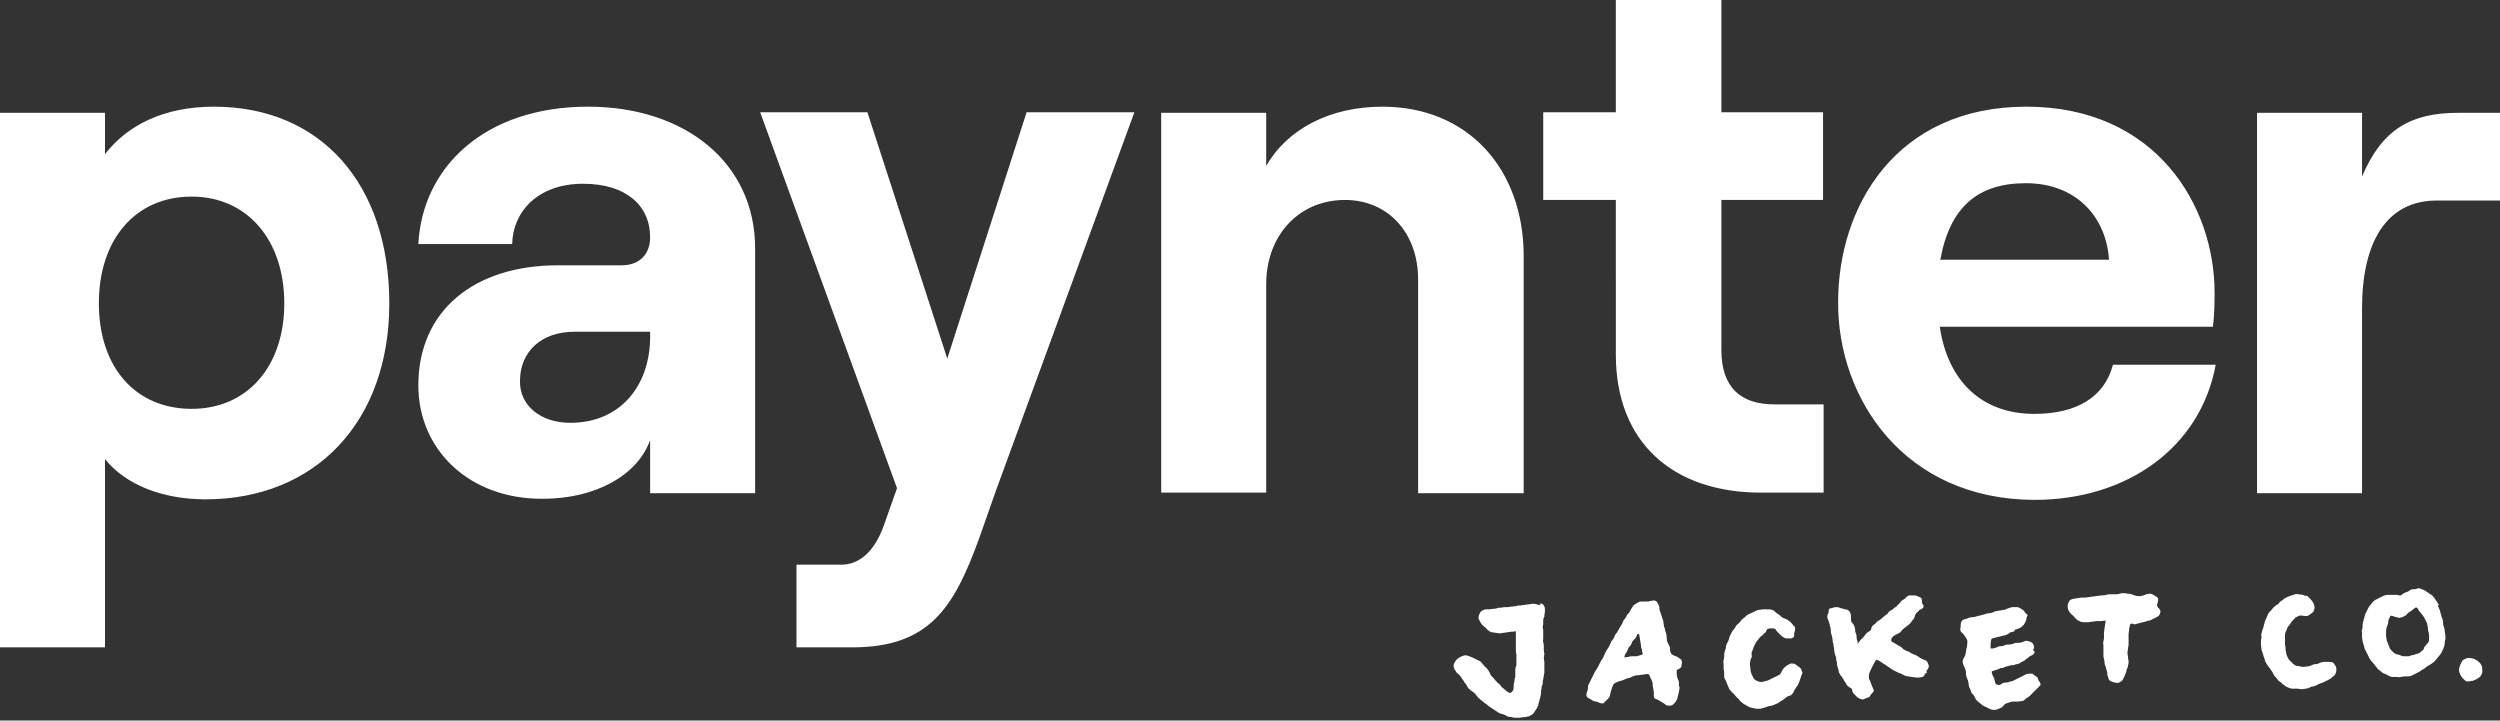 <?xml version="1.0" encoding="utf-8"?>
<!-- Generator: Adobe Illustrator 27.5.0, SVG Export Plug-In . SVG Version: 6.00 Build 0)  -->
<svg version="1.1" id="Layer_1" xmlns="http://www.w3.org/2000/svg" xmlns:xlink="http://www.w3.org/1999/xlink" x="0px" y="0px"
	 viewBox="0 0 447.6 129" style="enable-background:new 0 0 447.6 129;" xml:space="preserve">
<rect x="0" y="0" width="447.6" height="129" fill="#333333" stroke="none"/>
<style type="text/css">
	.st0{fill:#FFFFFF;}
</style>
<path class="st0" d="M299.8,117.4c-0.3-0.1-0.6-0.3-0.7-0.6c-0.1-0.2-0.1-0.5-0.1-0.7s-0.1-0.4-0.2-0.6l-0.3-0.6
	c0-0.2-0.1-0.4-0.1-0.7c0-0.3,0-0.5-0.1-0.8s-0.2-0.5-0.2-0.7s-0.2-0.5-0.2-0.7s-0.1-0.5-0.1-0.8c-0.1-0.2-0.1-0.4-0.2-0.6
	s-0.1-0.4-0.2-0.6s-0.1-0.4-0.2-0.6s-0.1-0.4-0.1-0.6s-0.1-0.4-0.2-0.6s-0.2-0.4-0.3-0.5c-0.2-0.1-0.3-0.2-0.5-0.2s-0.4,0.1-0.6,0.1
	c-0.2,0.1-0.6,0.1-0.9,0.1H294c-0.2,0-0.5,0-0.6,0.1c-0.2,0.1-0.5,0.3-0.7,0.4s-0.4,0.4-0.5,0.6s-0.3,0.4-0.4,0.7s-0.4,0.4-0.5,0.6
	s-0.2,0.5-0.4,0.7s-0.3,0.4-0.4,0.7s-0.3,0.5-0.4,0.7s-0.3,0.5-0.4,0.7s-0.2,0.4-0.4,0.6s-0.2,0.4-0.3,0.6s-0.2,0.4-0.4,0.6
	s-0.2,0.4-0.3,0.6l-0.3,0.6c-0.1,0.2-0.3,0.4-0.4,0.6l-0.3,0.6c-0.1,0.2-0.2,0.5-0.3,0.7c-0.1,0.2-0.3,0.4-0.4,0.6l-0.3,0.6
	l-0.3,0.6c-0.1,0.2-0.3,0.4-0.4,0.6l-0.3,0.6l-0.3,0.6l-0.3,0.6l-0.3,0.6c-0.1,0.2-0.1,0.5-0.1,0.7s-0.1,0.4-0.2,0.7
	c-0.1,0.3-0.1,0.5,0,0.7s0.3,0.3,0.5,0.4s0.4,0.2,0.5,0.3s0.4,0.2,0.6,0.2s0.4,0.1,0.6,0.2s0.6,0.2,0.8,0.1l0.6-0.6
	c0.2-0.2,0.4-0.4,0.5-0.6c0.1-0.3,0.1-0.6,0.2-0.9l0.3-0.9c0.1-0.2,0.2-0.5,0.4-0.6c0.2-0.1,0.5-0.2,0.7-0.3s0.5-0.1,0.7-0.2
	s0.5-0.2,0.7-0.3s0.5-0.1,0.7-0.2s0.4-0.2,0.7-0.3c0.2-0.1,0.5-0.1,0.7-0.1s0.5-0.1,0.7-0.1s0.5-0.1,0.7-0.1c0.4-0.1,0.6,0,0.7,0.4
	c0.1,0.3,0.3,0.6,0.4,0.9c0.1,0.2,0.1,0.4,0.1,0.7s0.1,0.4,0.1,0.6s0.1,0.4,0.1,0.6v0.7c0,0.3,0.1,0.5,0.5,0.6
	c0.3,0.1,0.6,0.3,0.9,0.5c0.2,0.1,0.4,0.2,0.5,0.3s0.3,0.3,0.5,0.3c0.3,0.1,0.5,0,0.7,0s0.4-0.2,0.6-0.4c0.2-0.2,0.3-0.4,0.4-0.6
	s0.2-0.5,0.2-0.7c0.1-0.2,0.1-0.5,0.2-0.7c0-0.3,0.1-0.5,0.1-0.7c0-0.1,0-0.3-0.1-0.4v-0.4c0-0.2,0-0.4-0.1-0.6s-0.2-0.4-0.2-0.6
	c-0.1-0.2-0.1-0.4-0.1-0.6V120c0-0.1,0.4-0.2,0.5-0.3c0.1-0.1,0.3-0.2,0.3-0.3c0.1-0.1,0-0.3,0.1-0.5c0.1-0.4,0-0.6-0.1-0.8
	C300.4,117.6,300.1,117.5,299.8,117.4L299.8,117.4z M294,117.2c-0.3,0.1-0.6,0.2-1,0.3h-0.7c-0.2,0-0.5,0-0.7,0.1
	c-0.2,0-0.5,0.1-0.8,0.1c0.1-0.2,0.1-0.5,0.2-0.6c0.1-0.2,0.3-0.4,0.4-0.7s0.2-0.5,0.4-0.7s0.3-0.4,0.4-0.7s0.3-0.4,0.5-0.6
	s0.3-0.5,0.4-0.7c0-0.1,0.1-0.2,0.2-0.2s0.2,0.1,0.2,0.2c0,0.2,0.1,0.4,0.1,0.6s0.1,0.4,0.1,0.6s0.1,0.4,0.1,0.6s0,0.4,0.1,0.6
	s0.1,0.4,0.1,0.6C294.2,117.1,294.1,117.2,294,117.2L294,117.2z M345.2,118.8c-0.1-0.1-0.1-0.3-0.2-0.4c-0.2-0.2-0.4-0.2-0.6-0.3
	l-0.6-0.3c-0.2-0.1-0.4-0.3-0.6-0.4s-0.4-0.2-0.7-0.3s-0.4-0.2-0.7-0.4c-0.3-0.1-0.6-0.2-0.9-0.4c-0.2-0.1-0.4-0.4-0.6-0.5
	s-0.5-0.3-0.7-0.4s-0.4-0.3-0.7-0.4c-0.2-0.1-0.3-0.2-0.3-0.4s0.1-0.4,0.2-0.5c0.2-0.2,0.3-0.3,0.5-0.4l0.6-0.3
	c0.2-0.1,0.4-0.2,0.5-0.4s0.3-0.3,0.5-0.5s0.4-0.3,0.5-0.4c0.2-0.1,0.4-0.3,0.5-0.4s0.3-0.3,0.4-0.5s0.3-0.3,0.4-0.5
	s0.1-0.4,0.2-0.6s0.2-0.4,0.4-0.5s0.2-0.3,0.4-0.4c0.1-0.1,0.3-0.1,0.4-0.2s0.3-0.2,0.3-0.4s-0.1-0.3-0.2-0.5c-0.2-0.3,0-0.7-0.2-1
	c-0.2-0.2-0.6-0.3-0.8-0.4c-0.2-0.1-0.5-0.1-0.7-0.1h-0.7c-0.2,0.1-0.4,0.2-0.6,0.4c-0.1,0.2-0.3,0.3-0.5,0.4s-0.4,0.3-0.5,0.5
	s-0.4,0.3-0.5,0.5s-0.4,0.3-0.6,0.5s-0.4,0.3-0.6,0.4s-0.4,0.3-0.5,0.5s-0.4,0.3-0.6,0.5s-0.4,0.3-0.6,0.5s-0.4,0.3-0.6,0.4
	s-0.3,0.4-0.5,0.5c-0.2,0.2-0.5,0.3-0.6,0.6c0,0.1-0.1,0.3-0.1,0.4c-0.1,0.2-0.4,0.4-0.6,0.5c-0.3,0.2-0.5,0.5-0.7,0.8l-0.6,0.6
	c-0.2,0.2-0.3,0.4-0.5,0.7c0-0.2,0-0.5-0.1-0.7s-0.1-0.5-0.1-0.7s-0.1-0.5-0.2-0.7s0-0.5-0.1-0.7c0-0.2-0.1-0.4-0.2-0.6
	c-0.1-0.1-0.1-0.2-0.2-0.3l-0.2-0.2c-0.1-0.2-0.1-0.5-0.1-0.8s0-0.6-0.1-0.8c-0.1-0.3-0.3-0.5-0.5-0.6s-0.4-0.1-0.5-0.1
	c-0.2-0.1-0.5-0.2-0.7-0.2c-0.2-0.1-0.5-0.2-0.7-0.2s-0.5,0-0.7,0.1s-0.5,0.1-0.7,0.2c-0.1,0.2-0.1,0.3-0.1,0.5s-0.1,0.4-0.2,0.6
	c0,0.2-0.1,0.5,0,0.6c0.1,0.2,0.2,0.5,0.3,0.8s0.1,0.5,0.2,0.8s0.1,0.5,0.1,0.8s0.1,0.5,0.2,0.8c0,0.2,0.1,0.4,0.1,0.6
	s0,0.4,0.1,0.6s0,0.4,0.1,0.6c0,0.2,0.1,0.4,0.1,0.6s0,0.4,0.1,0.7s0.1,0.4,0.2,0.6s0,0.4,0.1,0.7s0.1,0.4,0.1,0.6
	c0,0.3,0.1,0.5,0.2,0.8s0.1,0.6,0.2,0.8c0.1,0.2,0.2,0.4,0.4,0.6s0.2,0.4,0.4,0.6c0.1,0.2,0.2,0.4,0.3,0.5s0.2,0.4,0.3,0.5
	s0.3,0.3,0.5,0.4c0.1,0.1,0.4,0.2,0.4,0.3c0,0.3,0.1,0.6,0.3,0.8l0.6,0.6c0.2,0.2,0.5,0.3,0.8,0.4s0.6-0.1,0.8-0.2
	c0.2-0.1,0.4-0.1,0.6-0.2c0.1-0.2,0.2-0.3,0.3-0.5c0.2-0.2,0.4-0.4,0.5-0.6c0-0.2-0.2-0.5-0.3-0.8c-0.1-0.2-0.2-0.5-0.3-0.8
	s-0.3-0.5-0.3-0.8c0-0.2,0-0.5,0.1-0.8s0.2-0.5,0.3-0.7l0.3-0.6l0.3-0.6c0.1-0.2,0.3-0.4,0.4-0.5l0.6,0.3c0.2,0.1,0.4,0.3,0.6,0.4
	s0.4,0.3,0.6,0.4s0.4,0.3,0.6,0.4s0.4,0.3,0.6,0.4l0.6,0.3c0.2,0.1,0.4,0.2,0.7,0.3s0.4,0.2,0.6,0.3s0.5,0.2,0.7,0.2
	s0.5,0.1,0.7,0.1s0.5,0.1,0.7,0.1h0.7c0.2,0,0.5-0.1,0.7-0.2l0.1-0.1c0-0.1,0-0.1,0.1-0.2c0-0.2,0.2-0.3,0.4-0.3
	c-0.1-0.1-0.1-0.4,0-0.5s0.2-0.3,0.3-0.5C345.4,119.3,345.3,119,345.2,118.8L345.2,118.8z M364.8,121.3c-0.1-0.1-0.3-0.2-0.4-0.3
	c-0.1-0.1-0.2-0.1-0.3-0.2c-0.1-0.1-0.2-0.2-0.3-0.2c-0.3,0-0.7,0-1,0.1l-0.6,0.3l-0.6,0.3l-0.6,0.3l-0.6,0.3
	c-0.2,0.1-0.5,0.1-0.7,0.2s-0.5,0.1-0.7,0.1c-0.3,0-0.6,0.2-0.9,0.4c-0.2,0.1-0.7,0-0.8-0.2s-0.2-0.5-0.2-0.7s-0.2-0.5-0.3-0.7
	s-0.2-0.5-0.2-0.8c0.2-0.1,0.4-0.1,0.6-0.2s0.4-0.1,0.6-0.2s0.4-0.2,0.6-0.2s0.4-0.1,0.6-0.2s0.5-0.1,0.7-0.2s0.5-0.1,0.7-0.1
	s0.5-0.2,0.7-0.2s0.5-0.1,0.7-0.3l0.6-0.3c0.2-0.1,0.3-0.3,0.5-0.4s0.3-0.2,0.5-0.4c0.2-0.1,0.5-0.2,0.7-0.4c0.2-0.2,0.3-0.4,0-0.6
	l-0.1-0.1c0-0.1,0.1-0.1,0.1-0.2c0.1-0.2,0.1-0.5,0-0.7s-0.2-0.4-0.4-0.5c-0.2-0.1-0.4-0.2-0.6-0.2c-0.2-0.1-0.5-0.1-0.6,0
	c-0.2,0.1-0.4,0.2-0.6,0.2c-0.2,0.1-0.5,0.1-0.8,0.1s-0.5,0.1-0.8,0.2s-0.5,0.1-0.8,0.1s-0.5,0.1-0.8,0.2c-0.2,0.1-0.4,0.1-0.6,0.1
	s-0.4,0.1-0.6,0.2s-0.4,0.1-0.6,0.2h-0.5v-0.7c0-0.3,0-0.5,0.1-0.8c0-0.1,0.1-0.3,0.2-0.3c0.3-0.1,0.5-0.1,0.8-0.2s0.5-0.1,0.8-0.2
	s0.5-0.1,0.8-0.2s0.5-0.2,0.7-0.4s0.9-0.1,0.9-0.4v-0.1c0.1-0.1,0.6-0.2,0.8-0.3c0.3-0.1,0.6-0.4,0.8-0.6c0.1-0.1,0.2-0.3,0.3-0.5
	c0.1-0.2,0.2-0.4,0.2-0.6s0.1-0.4,0.2-0.6v-0.1c0-0.1,0-0.1-0.1-0.1c-0.3-0.2-0.4-0.5-0.7-0.8c-0.1-0.1-0.4-0.2-0.5-0.3
	s-0.4-0.2-0.6-0.2h-0.6c-0.2,0-0.4,0-0.6,0.1s-0.4,0.1-0.6,0.2s-0.4,0.2-0.6,0.2s-0.4,0.1-0.6,0.1s-0.4,0.1-0.6,0.1
	s-0.4,0.1-0.6,0.2c-0.3,0.1-0.5,0.2-0.8,0.2s-0.5,0.1-0.8,0.2s-0.5,0.1-0.8,0.2s-0.5,0.1-0.8,0.2c-0.2,0.1-0.5,0.1-0.7,0.1
	s-0.5,0.1-0.7,0.2s-0.5,0.2-0.7,0.2c-0.2,0.1-0.5,0.4-0.5,0.6c-0.1,0.3,0,0.6-0.1,0.9c-0.1,0.4,0,0.7,0.3,0.9
	c0.2,0.2,0.4,0.4,0.5,0.6s0.3,0.4,0.4,0.7c0.1,0.2,0,0.5,0,0.8c0,0.2,0,0.4-0.1,0.6s0,0.4-0.1,0.6c0,0.2-0.1,0.4-0.1,0.5
	s-0.1,0.4-0.2,0.5c-0.1,0.2-0.3,0.5-0.3,0.8s0.1,0.6,0.2,0.8c0.1,0.2,0.2,0.5,0.3,0.7s0.1,0.5,0.1,0.8s0.1,0.5,0.2,0.8
	c0.1,0.2,0.2,0.4,0.2,0.6s0.1,0.4,0.1,0.6s0.1,0.4,0.2,0.6s0.2,0.4,0.2,0.6c0.1,0.2,0.2,0.3,0.4,0.5s0.2,0.3,0.3,0.5
	c0.1,0.2,0.2,0.4,0.4,0.6s0.4,0.3,0.5,0.4s0.4,0.3,0.5,0.4s0.4,0.2,0.6,0.3l0.6,0.3c0.2,0.1,0.5,0.2,0.7,0.2s0.5,0,0.7-0.1
	s0.5-0.2,0.7-0.3s0.4-0.3,0.5-0.5c0.2-0.2,0.5-0.3,0.8-0.4s0.6-0.2,0.9-0.2h0.8c0.3,0,0.6-0.1,0.8-0.1s0.5-0.3,0.7-0.5
	c0.2-0.1,0.4-0.2,0.6-0.4l0.5-0.5l0.5-0.5l0.5-0.5l0.4-0.4c0.1-0.2,0-0.5-0.2-0.7S364.9,121.5,364.8,121.3L364.8,121.3z
	 M275.7,108.3h-0.2c-0.3-0.1-0.6-0.2-1-0.2h-0.1v0.1c0,0,0-0.1-0.1-0.1c-0.2,0-0.4,0.1-0.7,0.1c-0.2,0-0.4,0.1-0.7,0.1
	c-0.2,0-0.4,0.1-0.7,0.1s-0.5,0-0.7,0.1s-0.5,0-0.7,0.1c-0.2,0-0.5,0-0.7,0.1h-0.7c-0.2,0-0.5,0.1-0.7,0.1s-0.5,0-0.7,0.1
	s-0.5,0.1-0.7,0.1s-0.5,0.1-0.7,0.1H266c-0.2,0-0.4,0.1-0.6,0.2s-0.4,0.3-0.5,0.6c-0.1,0.2-0.2,0.5-0.2,0.7s0.2,0.5,0.3,0.7
	c0.1,0.2,0.2,0.4,0.4,0.6s0.4,0.3,0.6,0.5s0.3,0.4,0.5,0.5s0.4,0.3,0.6,0.3s0.5,0.1,0.7,0.1s0.5,0.1,0.7,0.1s0.5-0.1,0.7-0.1
	s0.5-0.1,0.7-0.1s0.5-0.1,0.7-0.1s0.5,0,0.8-0.1v3.6c0,0.2,0.1,0.5,0.1,0.7v1.4c0,0.2,0,0.5-0.1,0.7s-0.1,0.5-0.1,0.7v0.7
	c0,0.2,0,0.5-0.1,0.7s0,0.5-0.1,0.7s-0.1,0.5-0.1,0.7s0,0.5-0.1,0.7s-0.5,0.5-0.5,0.5c-0.2-0.1-0.5-0.2-0.7-0.4s-0.4-0.3-0.6-0.5
	c-0.1-0.1-0.3-0.2-0.4-0.4s-0.2-0.3-0.4-0.4l-0.4-0.4c-0.1-0.1-0.3-0.3-0.4-0.5L267,121c-0.2-0.2-0.2-0.5-0.3-0.6s-0.2-0.4-0.4-0.6
	c-0.1-0.2-0.3-0.3-0.5-0.5c-0.1-0.2-0.4-0.4-0.5-0.6s-0.3-0.3-0.5-0.4l-0.6-0.3l-0.6-0.3c-0.3-0.1-0.5-0.2-0.8-0.3s-0.5-0.1-0.8,0
	s-0.5,0.2-0.7,0.3c-0.2,0.1-0.4,0.3-0.6,0.5c-0.1,0.2-0.3,0.4-0.4,0.7c0,0.2-0.1,0.4,0,0.6c0,0.2,0.2,0.4,0.3,0.6
	c0.1,0.2,0.2,0.4,0.4,0.5c0.2,0.1,0.3,0.3,0.5,0.5s0.2,0.4,0.4,0.6s0.2,0.4,0.4,0.6s0.3,0.4,0.4,0.6s0.2,0.4,0.4,0.5
	c0.2,0.2,0.3,0.3,0.5,0.4s0.3,0.2,0.5,0.4c0.1,0.1,0.2,0.3,0.4,0.5c0.1,0.2,0.3,0.3,0.5,0.5s0.4,0.3,0.5,0.4s0.3,0.3,0.5,0.4
	s0.4,0.3,0.5,0.4c0.2,0.1,0.4,0.3,0.6,0.4s0.4,0.3,0.6,0.4s0.4,0.3,0.6,0.4c0.3,0.2,0.6,0.2,0.9,0.3c0.3,0.1,0.5,0.3,0.8,0.4
	c0.2,0.1,0.5,0,0.7,0.1s0.4,0.1,0.7,0.1h0.7c0.2,0,0.4-0.1,0.7-0.1s0.5-0.1,0.7-0.1s0.5-0.2,0.7-0.3s0.4-0.3,0.5-0.5
	s0.3-0.4,0.4-0.6l0.3-0.6c0-0.2,0.1-0.5,0.2-0.8s0.1-0.5,0.2-0.8s0.1-0.5,0.1-0.8s0.1-0.5,0.1-0.8s0.2-0.5,0.2-0.7s0-0.5,0.1-0.8
	c0-0.2,0.1-0.4,0.1-0.6s0.1-0.4,0.1-0.6v-1.9c0-0.2-0.1-0.5-0.1-0.7s0.1-0.5,0.1-0.7s-0.1-0.5-0.1-0.7v-0.7c0-0.2,0-0.5-0.1-0.7
	s0-0.5,0-0.7v-1.4c0-0.2-0.1-0.5-0.1-0.7s0.1-0.3,0.1-0.5V111c0-0.2,0.1-0.4,0.2-0.6c0-0.2,0-0.5,0.1-0.7V109c0-0.2-0.1-0.5-0.2-0.6
	c-0.1-0.2-0.3-0.3-0.5-0.4S275.9,108.4,275.7,108.3L275.7,108.3z M436.6,108.2c-0.2-0.2-0.2-0.4-0.4-0.6s-0.2-0.4-0.4-0.6
	c-0.2-0.2-0.3-0.4-0.5-0.5s-0.4-0.3-0.6-0.4s-0.4-0.3-0.6-0.4s-0.5-0.2-0.7-0.3c-0.2-0.1-0.5-0.1-0.7,0s-0.5,0.1-0.7,0.1
	s-0.5,0.1-0.7,0.3s-0.5,0.2-0.7,0.3s-0.4,0.2-0.6,0.4c-0.1,0.1-0.3,0.1-0.5,0.1c-0.2-0.1-0.4-0.1-0.7-0.1h-1.4
	c-0.2,0-0.5,0.1-0.7,0.2l-0.6,0.3l-0.6,0.3c-0.2,0.1-0.4,0.2-0.6,0.4s-0.3,0.4-0.4,0.5s-0.3,0.3-0.4,0.5l-0.3,0.6l-0.3,0.6
	c-0.1,0.2-0.1,0.4-0.2,0.7s-0.1,0.4-0.2,0.7s-0.1,0.4-0.1,0.7c0,0.2,0,0.5-0.1,0.7s0,0.5,0,0.7v0.7c0,0.2,0.1,0.5,0.1,0.7
	c0.1,0.2,0.1,0.5,0.2,0.7s0.1,0.5,0.2,0.7l0.3,0.6l0.3,0.6l0.3,0.6c0.1,0.2,0.3,0.4,0.5,0.6c0.1,0.2,0.3,0.3,0.4,0.5
	s0.3,0.3,0.4,0.5s0.3,0.3,0.4,0.4c0.2,0.1,0.4,0.3,0.5,0.4s0.4,0.2,0.6,0.3l0.6,0.3c0.2,0.1,0.4,0.2,0.7,0.2h0.7
	c0.2,0,0.5,0.1,0.7,0c0.2,0,0.5-0.1,0.7-0.1h0.7c0.2,0,0.5-0.1,0.7-0.2l0.6-0.3l0.6-0.3c0.2-0.1,0.4-0.3,0.6-0.4s0.4-0.2,0.6-0.4
	s0.4-0.3,0.6-0.4s0.3-0.2,0.5-0.3c0.1-0.1,0.2-0.2,0.4-0.3c0.2-0.2,0.3-0.4,0.5-0.6s0.3-0.4,0.5-0.6s0.3-0.4,0.4-0.6
	s0.2-0.4,0.3-0.7c0.1-0.2,0.2-0.5,0.2-0.7c0-0.3,0-0.5,0.1-0.8s0-0.5,0-0.8s-0.1-0.5-0.1-0.8s-0.1-0.5-0.2-0.8s-0.1-0.5-0.1-0.8
	s-0.1-0.5-0.2-0.7s-0.1-0.5-0.2-0.7s-0.1-0.5-0.2-0.7s-0.2-0.5-0.3-0.7S436.8,108.4,436.6,108.2L436.6,108.2z M433.9,116.3
	c-0.2,0.2-0.4,0.3-0.6,0.5s-0.4,0.2-0.7,0.3s-0.5,0.2-0.7,0.2s-0.5,0.2-0.7,0.2h-0.8c-0.3,0-0.5-0.1-0.7-0.2s-0.5-0.1-0.7-0.2
	c-0.3-0.1-0.5-0.3-0.7-0.5s-0.4-0.4-0.5-0.7c-0.1-0.2-0.2-0.5-0.3-0.8c-0.1-0.2-0.2-0.4-0.2-0.6s-0.1-0.4-0.1-0.7v-0.7
	c0-0.3,0-0.4,0.1-0.7s0.1-0.4,0.2-0.6s0.1-0.4,0.1-0.7c0.1-0.3,0.3-0.6,0.4-0.9c0.2,0.1,0.5,0.1,0.7,0.2s0.5,0.1,0.7,0.2
	s0.5-0.1,0.7-0.1l0.6-0.3l0.5-0.5c0.2-0.2,0.4-0.2,0.6-0.4s0.4-0.3,0.5-0.4c0.2-0.2,0.4-0.2,0.6,0.1c0.1,0.2,0.2,0.4,0.4,0.6
	s0.3,0.4,0.4,0.5s0.3,0.4,0.4,0.6l0.3,0.6c0.1,0.2,0.2,0.4,0.2,0.6s0.1,0.4,0.1,0.6s0,0.4,0.1,0.6c0,0.2,0.1,0.4,0.1,0.6v0.8
	c0,0.3-0.1,0.5-0.3,0.7s-0.3,0.4-0.5,0.6S434,116.2,433.9,116.3z M322.2,119.5c-0.1-0.1-0.3-0.2-0.4-0.3c-0.1-0.1-0.3-0.2-0.4-0.3
	c-0.2-0.1-0.5-0.1-0.7-0.1s-0.5,0.2-0.7,0.3s-0.4,0.3-0.6,0.5s-0.3,0.4-0.4,0.6s-0.2,0.5-0.4,0.6l-0.6,0.3l-0.6,0.3l-0.6,0.3
	c-0.2,0.1-0.4,0.2-0.6,0.2c-0.2,0.1-0.5,0.1-0.7,0.2c-0.2,0-0.5,0-0.7-0.1s-0.5-0.2-0.6-0.3s-0.3-0.3-0.4-0.6
	c-0.1-0.2-0.2-0.4-0.3-0.7s-0.1-0.5-0.1-0.7s-0.1-0.5-0.1-0.7s0-0.5,0.1-0.7c0-0.2,0.1-0.4,0.2-0.6s0-0.4,0-0.7s0.1-0.4,0.2-0.6
	s0.1-0.4,0.2-0.6l0.3-0.6c0.1-0.2,0.2-0.4,0.4-0.6s0.3-0.4,0.4-0.5s0.3-0.3,0.5-0.4c0.1-0.1,0.2-0.3,0.4-0.4s0.2-0.3,0.3-0.5
	c0.1-0.2,0.4-0.3,0.8-0.3s0.7,0,0.8,0.2c0.1,0.2,0.3,0.4,0.4,0.5l0.5,0.5c0.2,0.2,0.4,0.3,0.5,0.4s0.4,0.2,0.6,0.2h0.7
	c0.2,0,0.4-0.1,0.5-0.2s0.2-0.3,0.1-0.5c0-0.2,0.1-0.4,0.1-0.5c0.1-0.2,0.1-0.4,0.1-0.6s-0.1-0.4-0.3-0.5c-0.1-0.1-0.2-0.3-0.4-0.5
	s-0.3-0.3-0.5-0.4c-0.2-0.2-0.5-0.3-0.8-0.4s-0.5-0.3-0.7-0.5s-0.5-0.3-0.7-0.5s-0.4-0.4-0.7-0.5c-0.3-0.1-0.7-0.1-1-0.1h-0.7
	c-0.2,0-0.5,0.1-0.7,0.1s-0.4,0.1-0.6,0.2l-0.6,0.3c-0.2,0.1-0.5,0.2-0.7,0.3s-0.4,0.3-0.6,0.5s-0.5,0.3-0.6,0.5s-0.3,0.4-0.5,0.6
	s-0.4,0.3-0.5,0.5s-0.2,0.4-0.4,0.6s-0.3,0.4-0.4,0.6l-0.3,0.6c-0.1,0.2-0.1,0.4-0.2,0.7s-0.2,0.4-0.3,0.6s-0.2,0.4-0.2,0.7
	s-0.1,0.4-0.2,0.7c-0.1,0.3-0.1,0.5-0.1,0.8s0,0.5-0.1,0.8s0,0.5,0,0.8v0.7c0,0.3,0.1,0.4,0.1,0.7v0.7c0,0.3,0.1,0.4,0.2,0.6
	s0.2,0.4,0.3,0.7s0.2,0.4,0.3,0.7s0.2,0.4,0.4,0.6s0.3,0.4,0.5,0.5c0.2,0.2,0.3,0.4,0.5,0.6s0.4,0.3,0.5,0.5s0.3,0.3,0.5,0.5
	s0.4,0.3,0.6,0.4s0.5,0.3,0.7,0.4s0.5,0.1,0.8,0.2s0.5,0.1,0.8,0.1c0.2,0,0.5,0,0.7-0.1s0.5-0.1,0.7-0.2s0.5-0.2,0.7-0.2
	s0.5-0.1,0.7-0.2s0.5-0.2,0.7-0.3s0.4-0.3,0.6-0.4s0.4-0.2,0.6-0.4s0.4-0.3,0.5-0.4c0.2-0.1,0.4-0.1,0.6-0.2
	c0.3-0.2,0.5-0.5,0.6-0.8c0.1-0.2,0.2-0.3,0.3-0.5s0.2-0.3,0.3-0.4l0.3-0.6c0.1-0.2,0.1-0.4,0.2-0.6s0.1-0.4,0.2-0.6
	s0.2-0.4,0.2-0.6C322.5,119.8,322.4,119.6,322.2,119.5L322.2,119.5z M386.4,107.3c0-0.4-0.4-0.5-0.7-0.7c-0.3-0.2-0.5-0.3-0.8-0.3
	s-0.6,0.1-0.9,0.2c-0.2,0.1-0.5,0.2-0.7,0.2c-0.2,0.1-0.5,0-0.7,0s-0.4-0.1-0.7-0.2c-0.2-0.1-0.5-0.2-0.8-0.2s-0.5-0.1-0.8-0.1
	s-0.5,0-0.8,0.1s-0.5,0.1-0.8,0.1h-0.8c-0.3,0-0.5,0-0.8,0.1s-0.5,0.1-0.8,0.1s-0.5,0.1-0.8,0.1s-0.5,0.1-0.8,0.1
	c-0.2,0-0.5,0.1-0.7,0.1s-0.5,0.1-0.7,0.1h-0.7c-0.2,0-0.5,0.1-0.7,0.1s-0.4,0.1-0.6,0.1s-0.4,0.1-0.6,0.2s-0.3,0.4-0.4,0.6
	s-0.1,0.5-0.1,0.7s0.1,0.5,0.2,0.7s0.3,0.4,0.5,0.6s0.4,0.3,0.5,0.5l0.5,0.5l0.6,0.3c0.2,0.1,0.5,0.1,0.7,0.1h0.7
	c0.2,0,0.5-0.1,0.7-0.1c0.3,0,0.5-0.1,0.8-0.1h0.8c0.3,0,0.5-0.1,0.8-0.1c0,0.2-0.1,0.5-0.1,0.7s-0.1,0.5-0.1,0.7s-0.1,0.5-0.1,0.7
	v0.8c0,0.3,0,0.5-0.1,0.8s0,0.5,0,0.8v1.6c0,0.3,0,0.5,0.1,0.8s0.1,0.5,0.1,0.7s0.1,0.5,0.2,0.7s0.1,0.5,0.2,0.7s0.1,0.5,0.1,0.7
	s0.2,0.4,0.2,0.7c0.1,0.2,0.2,0.4,0.5,0.5s0.5,0.2,0.7,0.2c0.3,0.1,0.5,0.1,0.7,0s0.4-0.2,0.6-0.4l0.3-0.6c0.1-0.2,0.2-0.4,0.3-0.7
	c0.1-0.2,0.1-0.5,0.2-0.7s0.2-0.4,0.2-0.7c0.1-0.2,0.1-0.5,0.1-0.7s-0.1-0.5-0.1-0.7c0-0.3-0.1-0.5-0.1-0.8s0.1-0.5,0.1-0.8
	c0-0.2,0.1-0.5,0.1-0.7v-2c0-0.2,0.1-0.4,0.1-0.6s0-0.4,0.1-0.6c0-0.3,0.1-0.7,0.6-0.5c0.2,0.1,0.4,0.1,0.6,0
	c0.3-0.1,0.5-0.1,0.8-0.2s0.5-0.1,0.8-0.2s0.5-0.2,0.8-0.2l0.6-0.3l0.6-0.3c0.2-0.1,0.4-0.2,0.5-0.4s0.2-0.3,0.2-0.6
	c0-0.2-0.1-0.4-0.3-0.6s-0.3-0.3-0.3-0.6C386.3,107.8,386.4,107.6,386.4,107.3C386.4,107.3,386.3,107.3,386.4,107.3L386.4,107.3z
	 M417.6,118.6c-0.2-0.1-0.5-0.1-0.8-0.1H416c-0.2,0-0.5,0.1-0.7,0.2s-0.4,0.2-0.7,0.2s-0.5,0.1-0.7,0.2s-0.5,0.2-0.7,0.2
	s-0.5,0.1-0.7,0.1s-0.5,0-0.7-0.1s-0.5,0-0.7-0.1s-0.4-0.2-0.6-0.4l-0.6-0.6c-0.2-0.2-0.3-0.5-0.4-0.7s-0.2-0.5-0.2-0.8
	c-0.1-0.2-0.1-0.4-0.1-0.7s-0.1-0.4-0.1-0.7v-1.4c0-0.2,0-0.5,0.1-0.7s0.2-0.4,0.3-0.7s0.2-0.4,0.4-0.6s0.2-0.4,0.4-0.6
	s0.3-0.4,0.5-0.5c0.1-0.2,0.3-0.3,0.5-0.4s0.4-0.2,0.6-0.2c0.3,0,0.6,0.1,1,0.1c0.2,0,0.5-0.1,0.7-0.3c0.2-0.1,0.4-0.3,0.6-0.5
	c0.1-0.2,0.2-0.5,0.2-0.7c0-0.3-0.1-0.6-0.2-0.8c-0.1-0.2-0.3-0.5-0.5-0.7l-0.6-0.6H413c-0.2,0-0.5-0.1-0.7-0.2s-0.5,0-0.7-0.1
	c-0.2,0-0.5-0.1-0.7,0s-0.4,0.1-0.6,0.2s-0.4,0.1-0.6,0.2l-0.6,0.3c-0.2,0.1-0.3,0.3-0.5,0.4s-0.4,0.2-0.5,0.4s-0.3,0.3-0.5,0.4
	s-0.3,0.3-0.5,0.4c-0.2,0.2-0.3,0.4-0.5,0.6s-0.4,0.4-0.5,0.6s-0.2,0.5-0.3,0.7s-0.2,0.4-0.3,0.7s-0.1,0.5-0.2,0.7
	c0,0.2-0.1,0.4-0.2,0.7s-0.1,0.4-0.2,0.7s0,0.5,0,0.7s-0.1,0.5-0.1,0.7v0.7c0,0.2,0.1,0.5,0.1,0.7s0.1,0.5,0.2,0.7s0.1,0.4,0.2,0.7
	s0.2,0.4,0.2,0.6s0.2,0.4,0.3,0.6s0.2,0.4,0.4,0.6s0.3,0.4,0.4,0.6c0.1,0.1,0.2,0.2,0.3,0.4c0.1,0.2,0.2,0.5,0.4,0.7
	s0.4,0.4,0.5,0.6s0.4,0.3,0.6,0.5s0.4,0.4,0.6,0.5c0.2,0.2,0.4,0.3,0.7,0.4c0.2,0.1,0.5,0.2,0.8,0.2h0.8c0.3,0,0.5,0.1,0.8,0.1
	c0.2,0,0.5-0.1,0.7-0.1s0.5-0.1,0.7-0.2s0.4-0.2,0.6-0.2s0.4-0.1,0.6-0.2l0.6-0.3c0.2-0.1,0.4-0.1,0.6-0.2l0.6-0.3l0.6-0.3
	c0.2-0.1,0.4-0.3,0.5-0.4c0.2-0.1,0.4-0.3,0.5-0.5s0.2-0.4,0.2-0.7s0-0.5-0.1-0.7C417.9,118.9,417.8,118.6,417.6,118.6L417.6,118.6z
	 M444.4,119.6v-0.2c-0.1-0.2-0.2-0.5-0.4-0.7c-0.2-0.2-0.4-0.4-0.6-0.5s-0.5-0.3-0.7-0.3c-0.3-0.1-0.5-0.1-0.8-0.1
	c-0.2,0-0.4,0.1-0.6,0.2s-0.4,0.2-0.5,0.4l-0.3,0.6c-0.1,0.2-0.1,0.4-0.2,0.6s0,0.4,0,0.7c0.1,0.2,0.2,0.5,0.3,0.7
	c0.1,0.2,0.3,0.4,0.5,0.6s0.4,0.4,0.6,0.4s0.5,0,0.8-0.1h0.2c0.2-0.1,0.5-0.2,0.7-0.3s0.4-0.3,0.6-0.4c0.2-0.2,0.3-0.5,0.4-0.7
	S444.4,119.9,444.4,119.6C444.4,119.6,444.4,119.7,444.4,119.6z M0,20.2h18.8v7.4c4.1-5.3,10.7-8.5,19.5-8.5
	c19.2,0,31.4,13.9,31.4,35.2S56.4,89.4,36.8,89.4c-7.7,0-14.3-2.6-18-7.2v33.7H0V20.2z M34.3,73.2c10,0,16.6-7.6,16.6-18.9
	s-6.6-19.1-16.6-19.1s-16.6,7.6-16.6,19.1S24.3,73.2,34.3,73.2z M74.9,69c0-13.4,10-21.5,25-21.5h11.4c3.4,0,5.1-2.2,5.1-5
	c0-5.7-4.3-9.6-12-9.6c-8.2,0-12.6,5.1-12.7,10.8H74.9c0.7-13.7,11.8-24.6,30.4-24.6c17.3,0,29.9,10,29.9,25.4v43.8h-18.8v-9.5
	c-2.3,6.4-9.9,10.5-19.2,10.5C84.1,89.4,74.9,80.6,74.9,69z M102.1,75.7c9.1,0,14.3-6.8,14.3-15.4v-0.9h-13.6
	c-5.8,0-9.7,3.5-9.7,8.8C93,72.6,96.8,75.7,102.1,75.7z M142.6,101.1h8c3,0,5.8-2,7.6-6.9l2.4-6.8l-24.5-67.3h19.2l14.3,44.1
	l14.2-44.1h19.3l-24.7,67.5l-3.1,8.8c-4.5,12.4-8.9,19.5-22.7,19.5h-10C142.6,115.9,142.6,101.1,142.6,101.1z M207.9,20.2h18.8v9.5
	c3.8-6.6,11.4-10.6,20.8-10.6c15.3,0,25.3,11.1,25.3,26.8v42.4h-18.9V50c0-8.2-5.3-14.2-13.1-14.2c-8.2,0-14.1,6.3-14.1,15.1v37.3
	h-18.8L207.9,20.2L207.9,20.2z M308.2,0v20.1h18.2v15.7h-18.2v26.9c0,6.6,3.4,9.7,9.5,9.7h8.8v15.8h-11.2c-15.7,0-26-8.9-26-24.7
	V35.8h-13V20.1h13V0H308.2L308.2,0z M329.1,54.1c0-17.3,10.5-35,33.7-35s33.7,17.7,33.7,33.3c0,2.6-0.1,4.6-0.3,6.1h-48.9
	c1.4,9.6,7.4,15.6,16.9,15.6c7.6,0,12.6-3,14.1-8.8h18.4C394,80,381,89.5,364.2,89.5C340.9,89.4,329,71.3,329.1,54.1z M377.6,46.5
	c-0.5-7.6-5.8-13.7-14.9-13.7c-8.5,0-13.6,4.2-15.3,13.7H377.6L377.6,46.5z M422.9,55.2v33.1h-18.8V20.2h18.8v11.4
	c3.6-8.5,8.8-11.4,17.2-11.4h7.6v15.7h-11.2C427.1,35.8,422.9,43.6,422.9,55.2z"/>
</svg>
